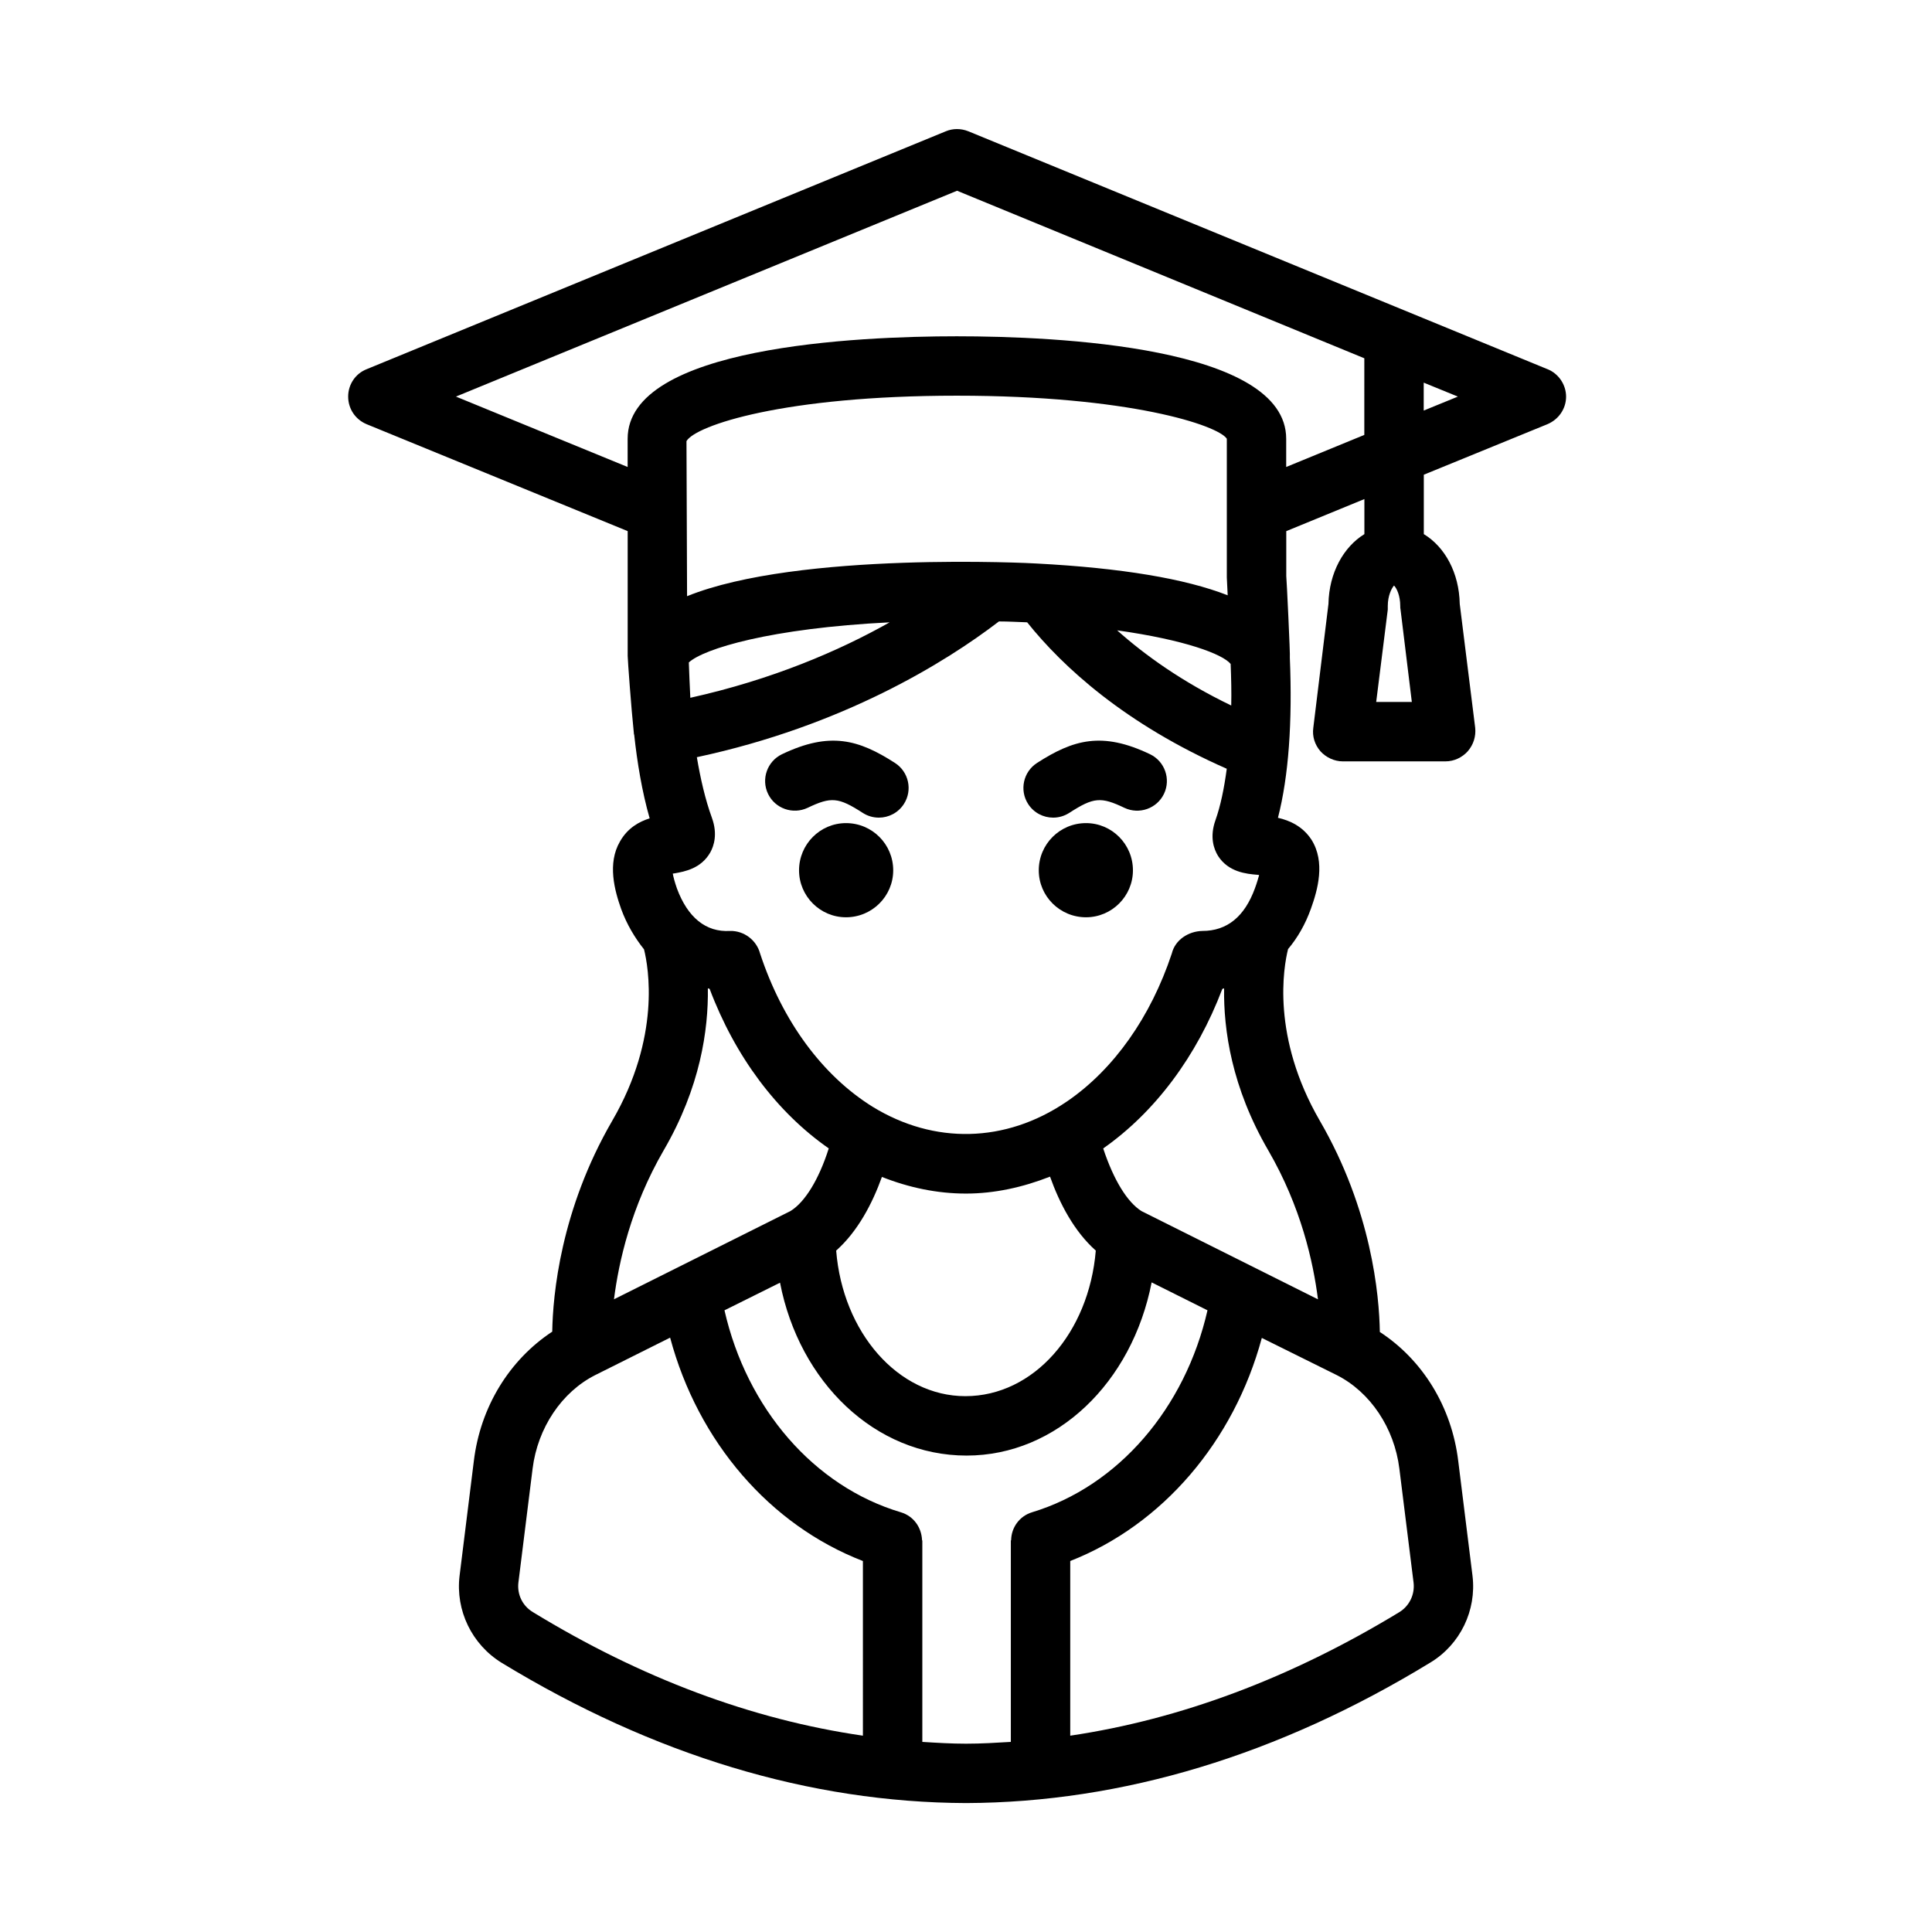<?xml version="1.0" encoding="UTF-8"?>
<!-- Uploaded to: SVG Repo, www.svgrepo.com, Generator: SVG Repo Mixer Tools -->
<svg fill="#000000" width="800px" height="800px" version="1.1" viewBox="144 144 512 512" xmlns="http://www.w3.org/2000/svg">
 <g>
  <path d="m380.71 374.65c0 6.848-5.59 12.438-12.516 12.438-6.848 0-12.438-5.59-12.438-12.438 0-6.926 5.59-12.516 12.438-12.516 6.926-0.004 12.516 5.586 12.516 12.516z"/>
  <path d="m381.18 346.19c-9.629-6.195-17.23-8.383-29.938-2.32-3.922 1.875-5.582 6.582-3.707 10.5 1.875 3.914 6.582 5.559 10.5 3.707 6.242-2.984 8.164-2.809 14.617 1.355 1.316 0.844 2.793 1.25 4.258 1.25 2.59 0 5.117-1.273 6.629-3.613 2.356-3.652 1.301-8.523-2.359-10.879z"/>
  <path d="m448.76 343.87c-12.707-6.07-20.316-3.871-29.938 2.32-3.652 2.356-4.707 7.227-2.356 10.879 1.504 2.34 4.039 3.613 6.629 3.613 1.465 0 2.938-0.41 4.258-1.25 6.453-4.164 8.375-4.336 14.617-1.355 3.93 1.859 8.621 0.203 10.5-3.707 1.871-3.918 0.211-8.625-3.711-10.5z"/>
  <path d="m554.13 241.85-153.5-63.055c-1.969-0.789-4.094-0.789-5.984 0l-153.5 63.055c-2.992 1.18-4.879 4.094-4.879 7.242 0 3.227 1.891 6.062 4.879 7.32l69.195 28.34v33.062c0 0.945 0.945 13.934 1.652 20.625v0.078c0 0.078 0.078 0.156 0.078 0.234 0.789 7.242 2.047 14.957 4.094 22.121-2.754 0.867-5.824 2.519-7.871 6.141-3.387 5.824-1.418 12.988 0.316 17.871 1.496 4.094 3.621 7.637 6.062 10.707 1.18 4.723 4.488 23.223-8.422 45.422-13.699 23.617-15.742 46.207-15.902 55.891-11.336 7.477-19.051 19.918-20.781 34.32l-3.777 30.387c-1.102 9.133 3.227 18.184 11.18 23.066 40.227 24.48 81.633 37 123.04 37.156 41.406-0.156 82.812-12.676 123.04-37.234 7.949-4.801 12.281-13.855 11.18-22.984l-3.777-30.387c-1.73-14.406-9.445-26.844-20.781-34.242-0.156-9.762-2.203-32.355-15.902-55.969-12.91-22.277-9.605-40.777-8.422-45.5 2.519-2.992 4.566-6.535 6.062-10.707 1.812-5.039 3.856-12.359 0.156-18.262-2.363-3.621-5.824-5.117-8.895-5.824 2.832-11.02 3.856-25.348 3.148-42.43 0.156-0.234-0.867-21.254-0.945-21.648v-11.887l20.703-8.5v9.289c-5.512 3.387-9.367 10.234-9.523 18.5l-4.016 32.828c-0.316 2.281 0.395 4.488 1.891 6.219 1.496 1.652 3.699 2.676 5.902 2.676h27.238c2.281 0 4.41-1.023 5.902-2.676 1.496-1.73 2.203-3.938 1.969-6.219l-4.094-32.828c-0.156-8.266-3.938-15.113-9.523-18.5v-15.742l32.746-13.383c2.992-1.258 4.961-4.094 4.961-7.32-0.012-3.16-1.977-6.07-4.891-7.254zm-234.27 207.04c9.762-16.766 11.887-32.039 11.73-42.98 0.156 0.078 0.316 0.078 0.473 0.156 6.769 17.949 17.789 32.668 31.566 42.273-2.598 8.188-6.297 14.25-10.156 16.609l-46.762 23.379c1.262-9.918 4.492-24.48 13.148-39.438zm149.49-147.13c-11.258-4.41-28.184-7.242-50.617-8.422-0.789-0.078-63.133-3.305-92.652 8.66l-0.156-41.094c2.441-4.172 25.898-12.043 71.637-12.043 45.816 0 69.273 7.871 71.559 11.414v36.762zm0.785 18.188c0.156 3.856 0.234 7.559 0.156 11.02-13.066-6.297-22.906-13.383-30.23-19.918 17.953 2.519 27.949 6.301 30.074 8.898zm-90.371-11.023c-13.383 7.559-31.172 15.191-52.82 19.996-0.156-3.465-0.316-6.613-0.395-9.367 3.938-3.621 21.57-9.055 53.215-10.629zm-47.547 61.008c1.023-1.812 1.969-4.961 0.473-9.133-1.812-4.961-3.07-10.547-4.016-16.137 38.652-8.266 65.891-25.113 80.059-35.977 2.598 0 5.039 0.156 7.477 0.234 9.445 11.809 25.898 26.922 52.898 38.809-0.707 5.273-1.652 9.84-2.992 13.617-1.574 4.41-0.473 7.637 0.707 9.523 2.754 4.25 7.477 4.723 10.391 4.961 0.078 0 0.234 0 0.473 0.078-0.234 0.789-0.551 1.969-1.102 3.465-2.754 7.559-7.398 11.336-13.934 11.336-3.699 0.078-7.242 2.363-8.109 5.984-5.59 16.848-15.352 30.621-27.551 39.047-0.156 0.078-0.316 0.234-0.473 0.316-16.059 10.863-34.953 11.258-51.246 1.258-13.305-8.266-23.93-22.672-29.836-40.621-0.945-3.543-4.25-6.062-7.949-5.984-6.453 0.395-11.258-3.621-14.09-11.258-0.629-1.812-0.945-3.07-1.102-3.938 0.156 0 0.395-0.078 0.551-0.078 2.602-0.465 6.934-1.25 9.371-5.504zm102.18 105.49c-1.812 21.805-16.453 38.574-34.559 38.574-17.871 0-32.512-16.926-34.242-38.574 5.746-5.117 9.605-12.516 12.121-19.523 7.164 2.832 14.641 4.41 22.277 4.41 7.559 0 15.035-1.652 22.277-4.488 2.523 7.082 6.379 14.484 12.125 19.602zm-61.715 128.55c-29.363-4.25-58.727-15.191-87.457-32.746-2.754-1.652-4.172-4.644-3.856-7.715l3.777-30.309c1.34-10.785 7.715-20.309 16.609-24.797l19.836-9.918c7.398 27.629 26.449 49.672 51.09 59.199zm39.281-51.875c0 0.078-0.078 0.156-0.078 0.234v53.293c-3.938 0.234-7.871 0.473-11.887 0.473-3.856 0-7.715-0.234-11.57-0.473v-53.293c0-0.078-0.078-0.156-0.078-0.234-0.156-3.305-2.203-6.297-5.59-7.32-23.066-6.848-40.855-27.551-46.762-53.531l14.719-7.32c5.117 26.371 25.191 45.816 49.438 45.816 23.852 0 43.848-19.285 49.043-45.895l14.801 7.398c-5.902 25.898-23.617 46.602-46.523 53.531-3.309 1.023-5.434 4.016-5.512 7.32zm86.277-43.691c8.895 4.488 15.273 14.012 16.609 24.797l3.777 30.309c0.316 3.07-1.102 6.062-3.777 7.715-28.734 17.477-58.016 28.418-87.223 32.746v-46.289c24.48-9.605 43.375-31.723 50.773-59.117zm-4.961-20.07-46.762-23.379c-3.777-2.363-7.398-8.266-10.156-16.609 13.699-9.605 24.797-24.402 31.566-42.273 0.156-0.078 0.316-0.078 0.473-0.156-0.156 10.941 1.969 26.215 11.73 42.98 8.664 14.953 11.891 29.516 13.148 39.438zm12.281-229.08-20.703 8.5v-7.477c0-24.48-61.008-27.16-87.301-27.16-26.215 0-87.223 2.676-87.223 27.16v7.477l-45.5-18.656 132.8-54.551 107.93 44.398zm3.148 70.77 3.07-24.48v-0.945c0-2.754 1.023-4.723 1.652-5.434 0.707 0.707 1.652 2.676 1.652 5.434 0 0.316 0 0.629 0.078 0.945l2.992 24.48zm12.594-77.223v-7.398l9.055 3.699z"/>
  <path d="m444.24 374.65c0 6.848-5.59 12.438-12.438 12.438-6.926 0-12.516-5.59-12.516-12.438 0-6.926 5.59-12.516 12.516-12.516 6.848-0.004 12.438 5.586 12.438 12.516z"/>
 </g>
</svg>
